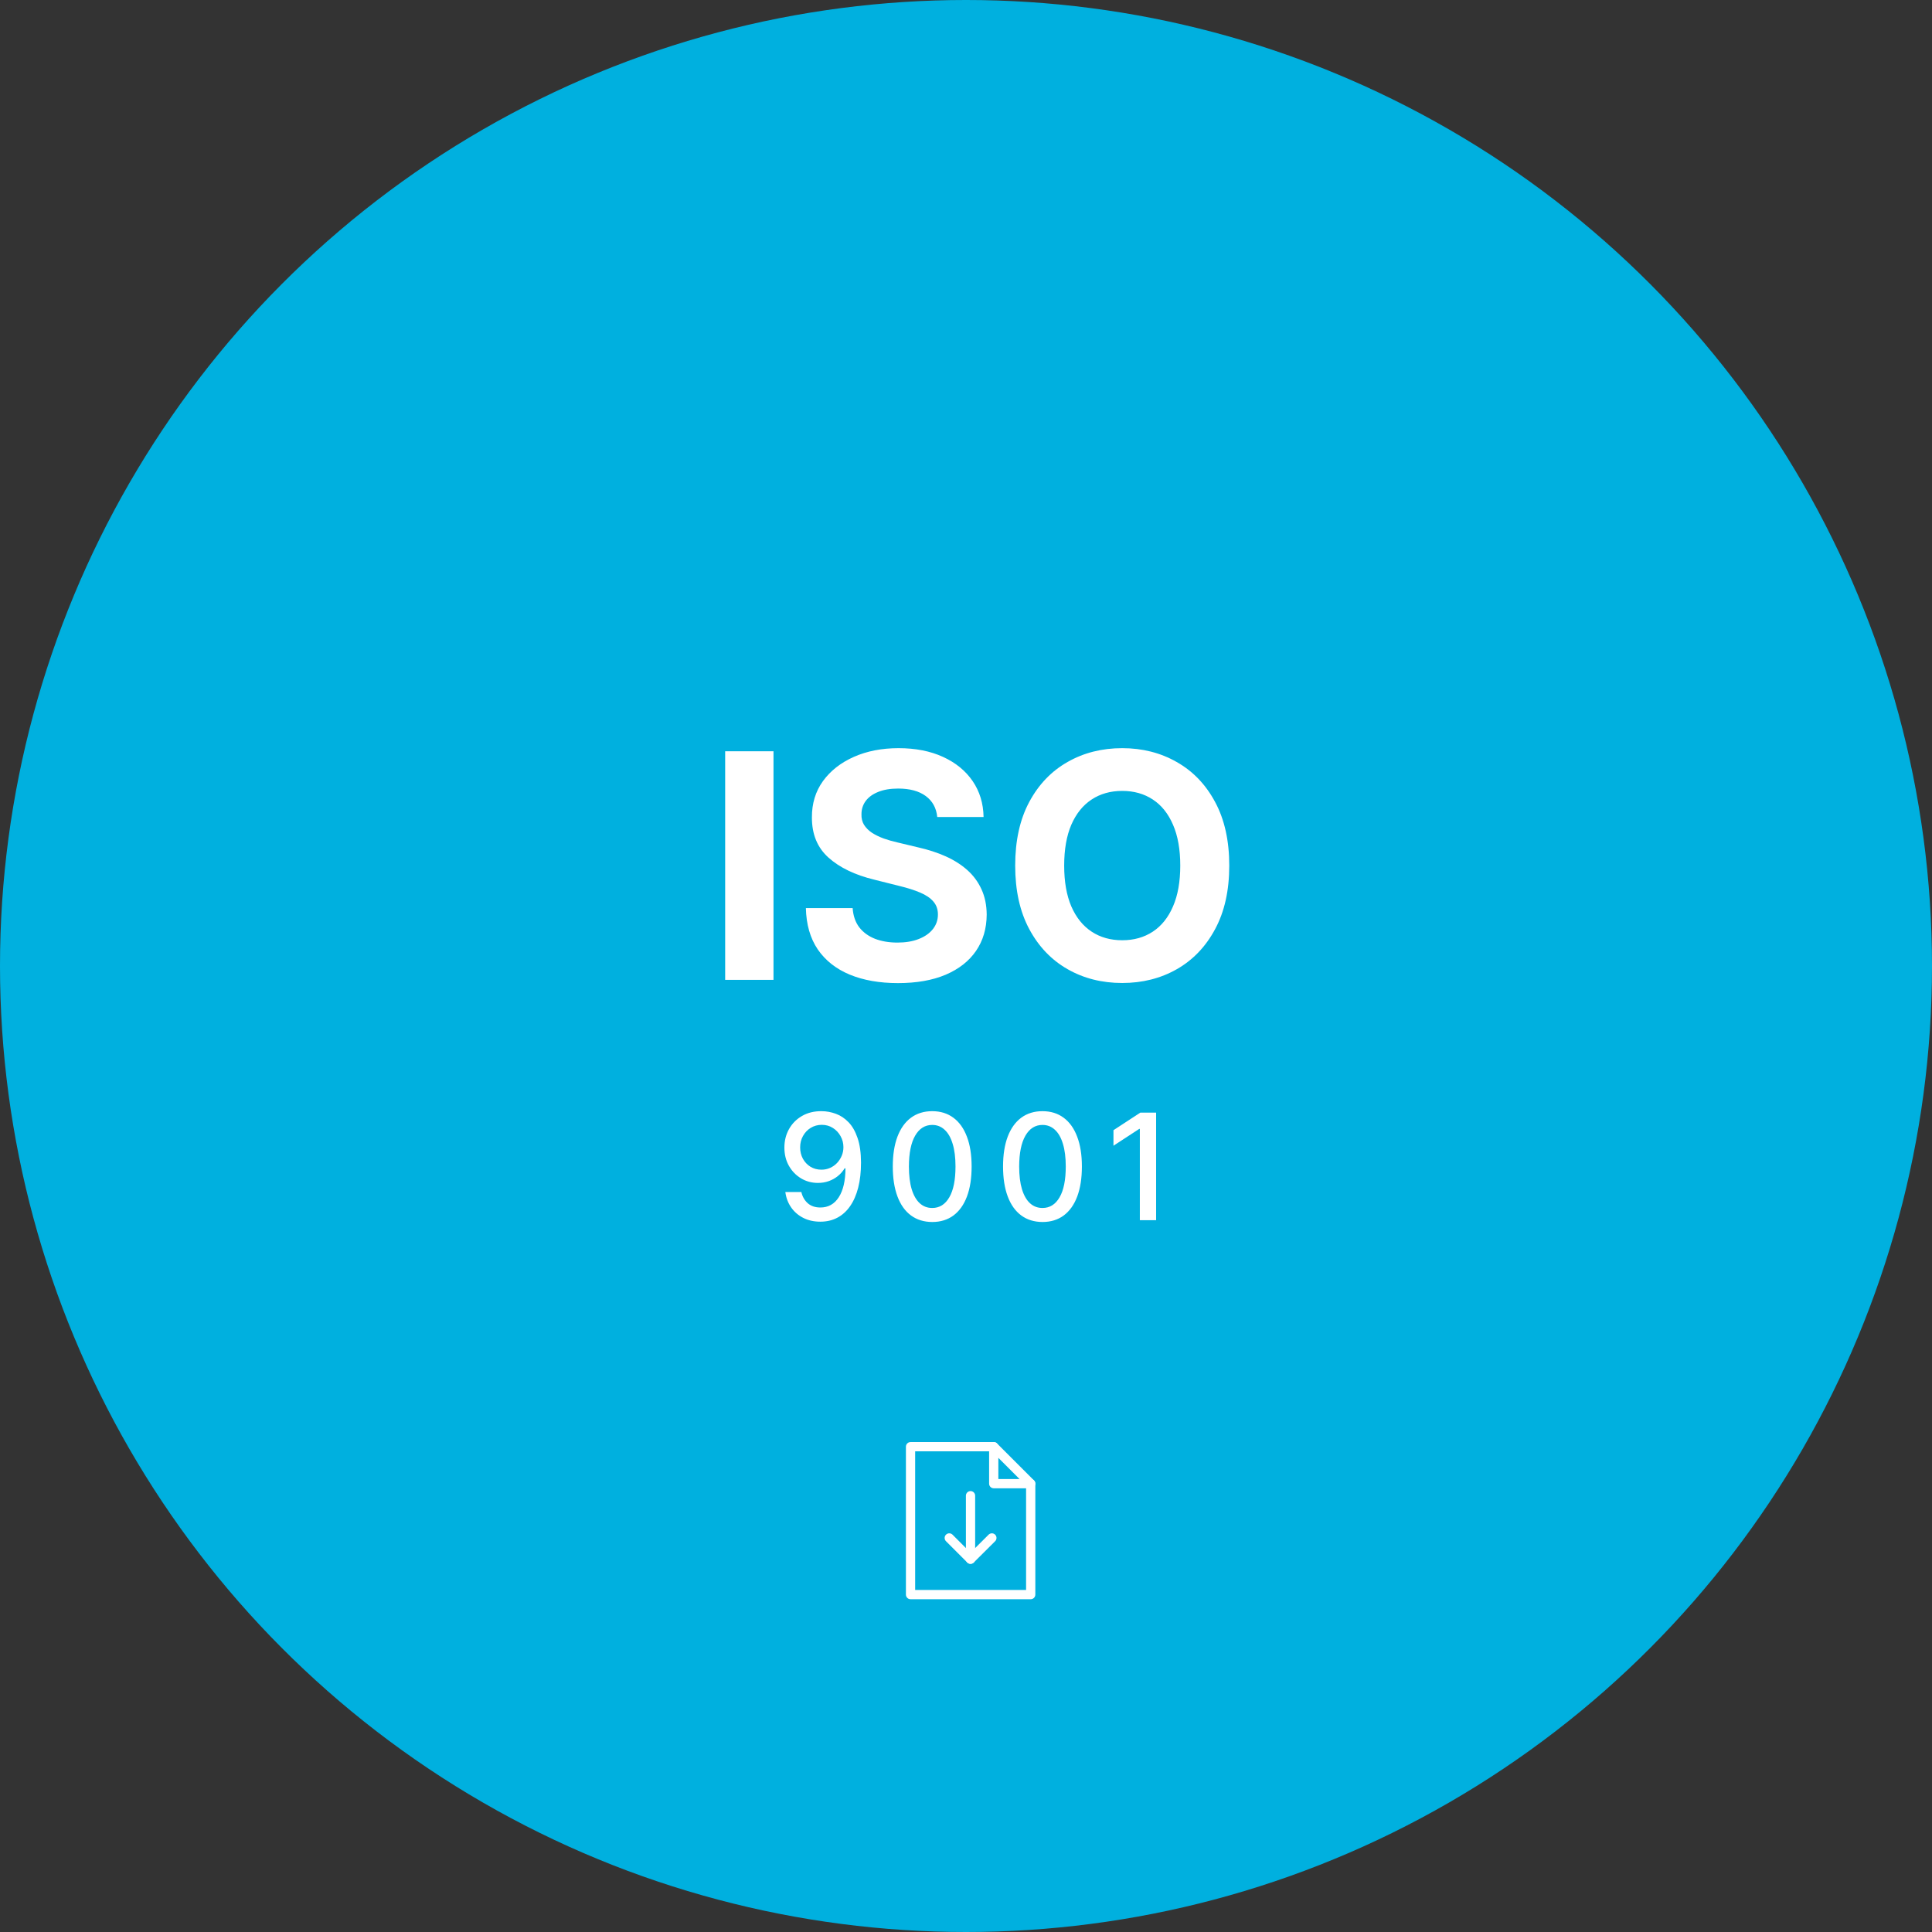 <?xml version="1.0" encoding="UTF-8"?>
<svg xmlns="http://www.w3.org/2000/svg" width="209" height="209" viewBox="0 0 209 209" fill="none">
  <rect x="0" y="0" width="209" height="209" fill="#333333" stroke="none"/>
  <circle cx="104.5" cy="104.5" r="104.5" fill="#00B0DF"></circle>
  <path d="M83.675 81.273V106H78.447V81.273H83.675ZM101.39 88.384C101.294 87.41 100.879 86.654 100.147 86.114C99.414 85.575 98.42 85.305 97.165 85.305C96.311 85.305 95.591 85.426 95.003 85.668C94.416 85.901 93.965 86.227 93.651 86.646C93.345 87.064 93.192 87.539 93.192 88.07C93.176 88.513 93.269 88.899 93.47 89.229C93.679 89.559 93.965 89.845 94.327 90.087C94.689 90.32 95.108 90.525 95.583 90.702C96.058 90.871 96.565 91.016 97.104 91.137L99.326 91.668C100.404 91.91 101.394 92.232 102.296 92.634C103.197 93.037 103.978 93.532 104.638 94.119C105.298 94.707 105.809 95.399 106.172 96.196C106.542 96.993 106.731 97.906 106.739 98.937C106.731 100.45 106.345 101.762 105.58 102.873C104.823 103.976 103.729 104.833 102.296 105.445C100.871 106.048 99.153 106.35 97.14 106.35C95.144 106.35 93.406 106.044 91.924 105.433C90.451 104.821 89.3 103.915 88.471 102.716C87.65 101.509 87.22 100.015 87.179 98.237H92.238C92.295 99.066 92.532 99.758 92.951 100.313C93.377 100.861 93.945 101.275 94.653 101.557C95.37 101.83 96.178 101.967 97.08 101.967C97.965 101.967 98.734 101.839 99.386 101.581C100.046 101.323 100.557 100.965 100.919 100.506C101.282 100.048 101.463 99.52 101.463 98.925C101.463 98.369 101.298 97.903 100.968 97.524C100.646 97.146 100.171 96.824 99.543 96.558C98.923 96.293 98.163 96.051 97.261 95.834L94.569 95.158C92.484 94.651 90.838 93.858 89.63 92.779C88.423 91.701 87.823 90.248 87.831 88.421C87.823 86.923 88.222 85.615 89.027 84.496C89.84 83.378 90.954 82.504 92.371 81.876C93.788 81.249 95.398 80.935 97.201 80.935C99.036 80.935 100.638 81.249 102.006 81.876C103.383 82.504 104.453 83.378 105.218 84.496C105.982 85.615 106.377 86.911 106.401 88.384H101.39ZM132.979 93.636C132.979 96.333 132.467 98.627 131.445 100.518C130.431 102.41 129.047 103.855 127.292 104.853C125.545 105.843 123.581 106.338 121.4 106.338C119.202 106.338 117.23 105.839 115.484 104.841C113.737 103.843 112.356 102.398 111.342 100.506C110.328 98.615 109.821 96.325 109.821 93.636C109.821 90.94 110.328 88.646 111.342 86.754C112.356 84.863 113.737 83.422 115.484 82.432C117.23 81.434 119.202 80.935 121.4 80.935C123.581 80.935 125.545 81.434 127.292 82.432C129.047 83.422 130.431 84.863 131.445 86.754C132.467 88.646 132.979 90.94 132.979 93.636ZM127.678 93.636C127.678 91.89 127.417 90.417 126.893 89.217C126.378 88.018 125.65 87.108 124.708 86.489C123.766 85.869 122.664 85.559 121.4 85.559C120.136 85.559 119.033 85.869 118.092 86.489C117.15 87.108 116.417 88.018 115.894 89.217C115.379 90.417 115.121 91.89 115.121 93.636C115.121 95.383 115.379 96.856 115.894 98.055C116.417 99.255 117.15 100.164 118.092 100.784C119.033 101.404 120.136 101.714 121.4 101.714C122.664 101.714 123.766 101.404 124.708 100.784C125.65 100.164 126.378 99.255 126.893 98.055C127.417 96.856 127.678 95.383 127.678 93.636ZM88.893 120.205C89.412 120.208 89.924 120.303 90.427 120.489C90.931 120.674 91.386 120.977 91.791 121.398C92.2 121.818 92.526 122.386 92.768 123.102C93.014 123.814 93.139 124.701 93.143 125.761C93.143 126.78 93.041 127.687 92.837 128.483C92.632 129.275 92.338 129.943 91.956 130.489C91.577 131.034 91.117 131.449 90.575 131.733C90.034 132.017 89.424 132.159 88.746 132.159C88.052 132.159 87.437 132.023 86.899 131.75C86.361 131.477 85.924 131.1 85.587 130.619C85.249 130.134 85.039 129.578 84.956 128.949H86.689C86.802 129.449 87.034 129.854 87.382 130.165C87.734 130.472 88.189 130.625 88.746 130.625C89.598 130.625 90.263 130.254 90.74 129.511C91.217 128.765 91.458 127.723 91.462 126.386H91.371C91.174 126.712 90.927 126.992 90.632 127.227C90.34 127.462 90.013 127.644 89.649 127.773C89.285 127.902 88.897 127.966 88.484 127.966C87.814 127.966 87.204 127.801 86.655 127.472C86.105 127.142 85.668 126.689 85.342 126.114C85.016 125.538 84.854 124.881 84.854 124.142C84.854 123.407 85.02 122.741 85.354 122.142C85.691 121.544 86.16 121.07 86.763 120.722C87.369 120.369 88.079 120.197 88.893 120.205ZM88.899 121.682C88.456 121.682 88.056 121.792 87.7 122.011C87.348 122.227 87.07 122.521 86.865 122.892C86.66 123.259 86.558 123.669 86.558 124.119C86.558 124.57 86.657 124.979 86.854 125.347C87.054 125.71 87.327 126 87.672 126.216C88.02 126.428 88.418 126.534 88.865 126.534C89.198 126.534 89.509 126.47 89.797 126.341C90.085 126.212 90.337 126.034 90.552 125.807C90.768 125.576 90.937 125.314 91.058 125.023C91.179 124.731 91.24 124.424 91.24 124.102C91.24 123.674 91.138 123.277 90.933 122.909C90.732 122.542 90.456 122.246 90.104 122.023C89.751 121.795 89.35 121.682 88.899 121.682ZM100.847 132.193C99.949 132.189 99.182 131.953 98.546 131.483C97.909 131.013 97.423 130.33 97.086 129.432C96.749 128.534 96.58 127.453 96.58 126.188C96.58 124.926 96.749 123.848 97.086 122.955C97.427 122.061 97.915 121.379 98.552 120.909C99.192 120.439 99.957 120.205 100.847 120.205C101.737 120.205 102.5 120.441 103.137 120.915C103.773 121.384 104.26 122.066 104.597 122.96C104.938 123.85 105.108 124.926 105.108 126.188C105.108 127.456 104.94 128.54 104.603 129.438C104.266 130.331 103.779 131.015 103.142 131.489C102.506 131.958 101.741 132.193 100.847 132.193ZM100.847 130.676C101.635 130.676 102.25 130.292 102.694 129.523C103.141 128.754 103.364 127.642 103.364 126.188C103.364 125.222 103.262 124.405 103.057 123.739C102.856 123.068 102.567 122.561 102.188 122.216C101.813 121.867 101.366 121.693 100.847 121.693C100.063 121.693 99.447 122.08 99 122.852C98.553 123.625 98.328 124.737 98.324 126.188C98.324 127.157 98.425 127.977 98.625 128.648C98.83 129.314 99.12 129.82 99.495 130.165C99.87 130.506 100.321 130.676 100.847 130.676ZM112.775 132.193C111.877 132.189 111.11 131.953 110.474 131.483C109.838 131.013 109.351 130.33 109.014 129.432C108.677 128.534 108.508 127.453 108.508 126.188C108.508 124.926 108.677 123.848 109.014 122.955C109.355 122.061 109.843 121.379 110.48 120.909C111.12 120.439 111.885 120.205 112.775 120.205C113.665 120.205 114.429 120.441 115.065 120.915C115.701 121.384 116.188 122.066 116.525 122.96C116.866 123.85 117.037 124.926 117.037 126.188C117.037 127.456 116.868 128.54 116.531 129.438C116.194 130.331 115.707 131.015 115.071 131.489C114.434 131.958 113.669 132.193 112.775 132.193ZM112.775 130.676C113.563 130.676 114.179 130.292 114.622 129.523C115.069 128.754 115.292 127.642 115.292 126.188C115.292 125.222 115.19 124.405 114.985 123.739C114.785 123.068 114.495 122.561 114.116 122.216C113.741 121.867 113.294 121.693 112.775 121.693C111.991 121.693 111.376 122.08 110.929 122.852C110.482 123.625 110.256 124.737 110.252 126.188C110.252 127.157 110.353 127.977 110.554 128.648C110.758 129.314 111.048 129.82 111.423 130.165C111.798 130.506 112.249 130.676 112.775 130.676ZM125.067 120.364V132H123.306V122.125H123.237L120.453 123.943V122.261L123.357 120.364H125.067Z" fill="white"></path>
  <g clip-path="url(#clip0_288_1227)">
    <path d="M104.99 161.801V168.671" stroke="white" stroke-linecap="round" stroke-linejoin="round"></path>
    <path d="M107.299 166.371L104.989 168.671L102.689 166.371" stroke="white" stroke-linecap="round" stroke-linejoin="round"></path>
    <path d="M111.5 160.5V172.5H98.5V156.5H107.5" stroke="white" stroke-linecap="round" stroke-linejoin="round"></path>
    <path d="M107.5 160.5H111.5L107.5 156.5V160.5Z" stroke="white" stroke-linecap="round" stroke-linejoin="round"></path>
  </g>
  <defs>
    <clipPath id="clip0_288_1227">
      <rect width="14" height="17" fill="white" transform="translate(98 156)"></rect>
    </clipPath>
  </defs>
</svg>
